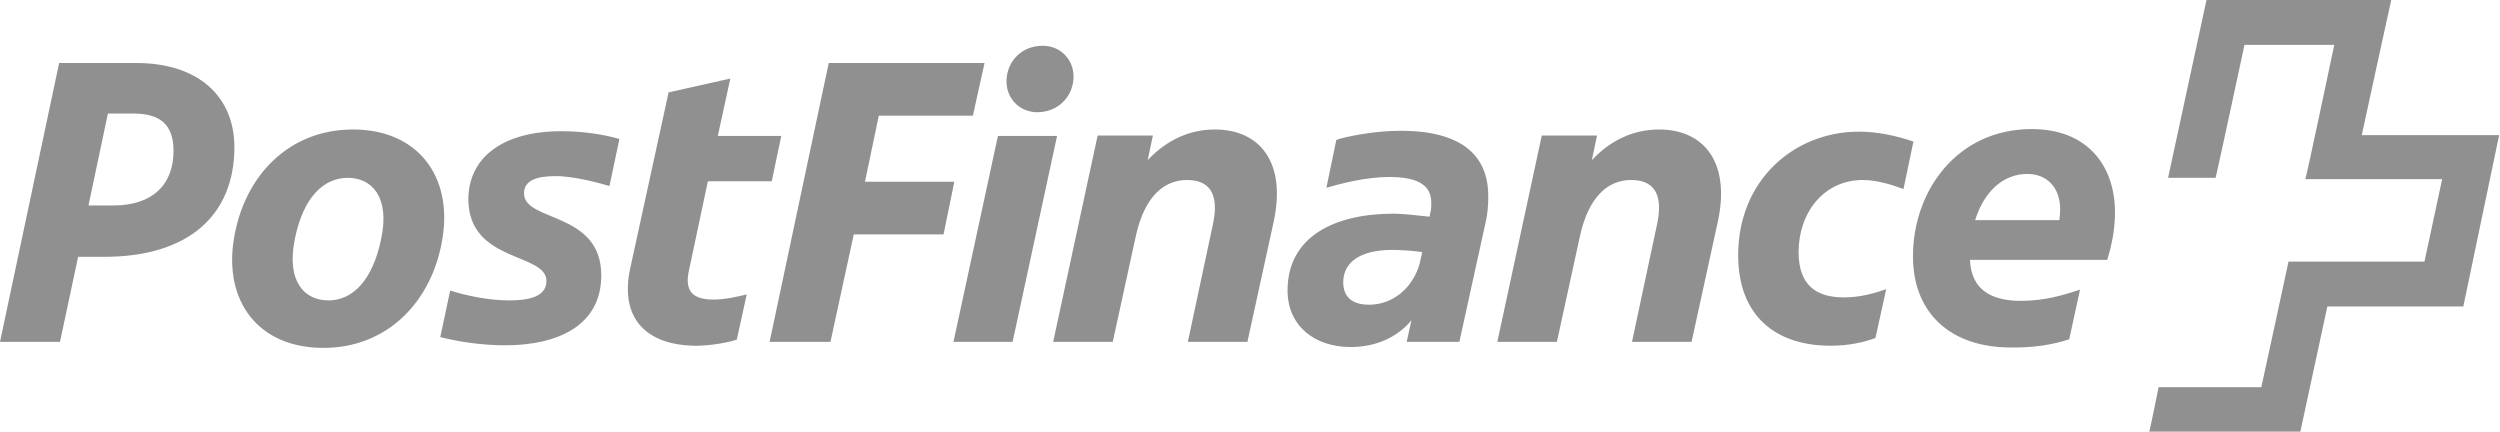 <?xml version="1.0" encoding="utf-8"?>
<!-- Generator: Adobe Illustrator 26.0.1, SVG Export Plug-In . SVG Version: 6.00 Build 0)  -->
<svg version="1.1" id="Ebene_1" xmlns="http://www.w3.org/2000/svg" xmlns:xlink="http://www.w3.org/1999/xlink" x="0px" y="0px"
	 viewBox="0 0 72.4 12.5" style="enable-background:new 0 0 72.4 12.5;" xml:space="preserve">
<style type="text/css">
	.st0{fill:#909090;}
</style>
<g id="g10" transform="matrix(1.25,0,0,-1.25,0,52.525)">
	<g id="g12" transform="scale(0.1,0.1)">
		<g id="g14">
			<g>
				<g id="g16">
					<path id="path26" class="st0" d="M547.2,389c0,0,6.7,30.9,6.8,31.2h-42.8c0-0.2-8.9-41-8.9-41.2c0.1,0,11,0,11,0
						c0.1,0,6.7,30.8,6.7,30.8h20.8c0,0-6.5-30.9-6.7-31.1c0.2,0,31.7,0,31.7,0l-4.1-19.1c0,0-31.4,0-31.5,0
						c0-0.2-6.3-29.1-6.3-29.1s-23.6,0-23.8,0c0-0.1-2.1-10.4-2.2-10.5h35c0,0.1,6.3,29.2,6.3,29.2s31.3,0,31.5,0
						c0,0.1,8.3,39.6,8.3,39.7H547.2"/>
					<path id="path28" class="st0" d="M469.7,379.9c4.5,0,7.6-3.1,7.6-8.2c0-0.9-0.1-1.6-0.2-2.5h-19.5
						C459.6,375.6,463.9,379.9,469.7,379.9z M479.4,341.6l2.5,11.5c-4.2-1.4-8.4-2.6-13.7-2.6c-6.2,0-11.5,2.1-11.8,9.5h31.8
						c1.2,3.8,1.8,7.5,1.8,11c0,10.6-6.2,19.3-19.3,19.3c-17.1,0-27.5-14.1-27.5-29.5c0-13.3,8.9-21.1,22.6-21.1
						C471.3,339.6,475.8,340.4,479.4,341.6L479.4,341.6L479.4,341.6z M427.2,351.3c-6.3,0-10.5,2.7-10.5,10.5
						c0,9.1,5.8,16.7,14.9,16.7c2.9,0,6.2-0.9,9.4-2.1l2.3,11c-3.8,1.3-8.2,2.3-12.6,2.3c-15.1,0-28-11.3-28-28.6
						c0-14.2,8.8-21,21.4-21c4.2,0,7.8,0.8,10.4,1.8l2.5,11.3C434.1,352.2,430.9,351.3,427.2,351.3L427.2,351.3z M360.7,341
						l5.3,24.3c2.1,9.8,6.9,13.2,11.9,13.2c6.4,0,7.2-4.8,6-10.3l-5.8-27.2h13.8l6.1,27.9c3,14-3.5,21.3-13.6,21.3
						c-5.6,0-11-2.2-15.6-7.1l1.2,5.7h-12.8L346.9,341H360.7z M311.2,354.8c0,4.8,4.2,7.5,11.3,7.5c1.4,0,4.3-0.1,7-0.5l-0.6-2.7
						c-1.6-5.7-6.3-9.5-11.7-9.5C313.2,349.6,311.2,351.5,311.2,354.8C311.2,354.8,311.2,354.8,311.2,354.8z M324.5,389.9
						c-6.4,0-12.8-1.4-14.9-2.1l-2.3-11.1c3.1,0.9,9.1,2.5,14.5,2.5c7.2,0,9.8-2.2,9.8-6c0-0.7,0-1.4-0.2-2.2l-0.2-1
						c-3.5,0.4-6.7,0.7-8.3,0.7c-13.7,0-24.6-5.3-24.6-17.8c0-8.2,6.3-13.1,14.6-13.1c5.9,0,10.9,2.3,14.1,6.2l-1.1-5h12.2l6,27.3
						c0.5,2,0.7,4.1,0.7,6.2C344.9,382.7,340.4,389.9,324.5,389.9C324.5,389.9,324.5,389.9,324.5,389.9z M257.8,341l5.3,24.3
						c2.1,9.8,6.9,13.2,11.9,13.2c6.4,0,7.2-4.8,6-10.3l-5.8-27.2H289l6.1,27.9c3,14-3.5,21.3-13.6,21.3c-5.6,0-11-2.2-15.6-7.1
						l1.2,5.7h-12.8L244,341C244,341,257.8,341,257.8,341z M233.2,401.9c-0.3-4.3,2.9-7.7,7.1-7.7c4.7,0,8.1,3.4,8.4,7.7
						c0.3,4.3-2.9,7.7-7.1,7.7C236.8,409.6,233.5,406.2,233.2,401.9L233.2,401.9z M231.2,388.7L220.9,341h13.7l10.3,47.7H231.2z
						 M192.4,341l5.4,24.9h20.8l2.5,12.2h-20.7l3.2,15.3h21.8l2.7,12.2H192L178.3,341H192.4z M178.8,378.2l2.2,10.5h-14.7l2.9,13.3
						l-14.3-3.2l-8.9-40.8c-2.5-11.6,3.8-17.9,15.4-17.9c2.4,0,6.4,0.5,9.3,1.4l2.3,10.5c-2.3-0.6-5.2-1.2-7.7-1.2
						c-4,0-6.7,1.3-5.8,6.2l4.5,21.2C164,378.2,178.8,378.2,178.8,378.2z M126.6,355.1c0-3.9-4.7-4.5-8.7-4.5
						c-5,0-10.6,1.3-13.6,2.3l-2.3-10.8c4.3-1.1,9.8-1.9,15-1.9c12.3,0,22.3,4.6,22.3,16.2c0,14.9-17.9,12.3-17.9,19
						c0,3,2.9,4,7.4,4c4.3,0,10.4-1.7,12.4-2.3l2.3,10.9c-4.1,1.2-9,1.8-13.5,1.8c-13.4,0-21.5-6-21.5-15.9
						C108.7,359.3,126.6,361.7,126.6,355.1C126.6,355.1,126.6,355.1,126.6,355.1z M74.9,339.6c15.1,0,25.3,11,27.6,25.3
						c2.4,14.3-5.6,25.3-20.7,25.3c-15.1,0-25.3-11-27.6-25.3C51.8,350.5,59.8,339.6,74.9,339.6L74.9,339.6z M76.1,350.6
						c-5.5,0-9.8,4.3-7.8,14.2c2,9.9,6.8,14.2,12.3,14.2c5.5,0,9.8-4.4,7.7-14.2C86.3,355.1,81.6,350.6,76.1,350.6L76.1,350.6z
						 M18.1,360.7h6.1c19.3,0,30.1,9.5,30.1,25.4c0,11.8-8.4,19.5-22.7,19.5H13.7L0,341h13.9C13.9,341,18.1,360.7,18.1,360.7z
						 M20.5,372.6l4.5,21.3h5.8c6.4,0,9.4-2.6,9.4-8.7c0-7.8-4.9-12.6-13.9-12.6H20.5"/>
				</g>
			</g>
		</g>
	</g>
</g>
</svg>
